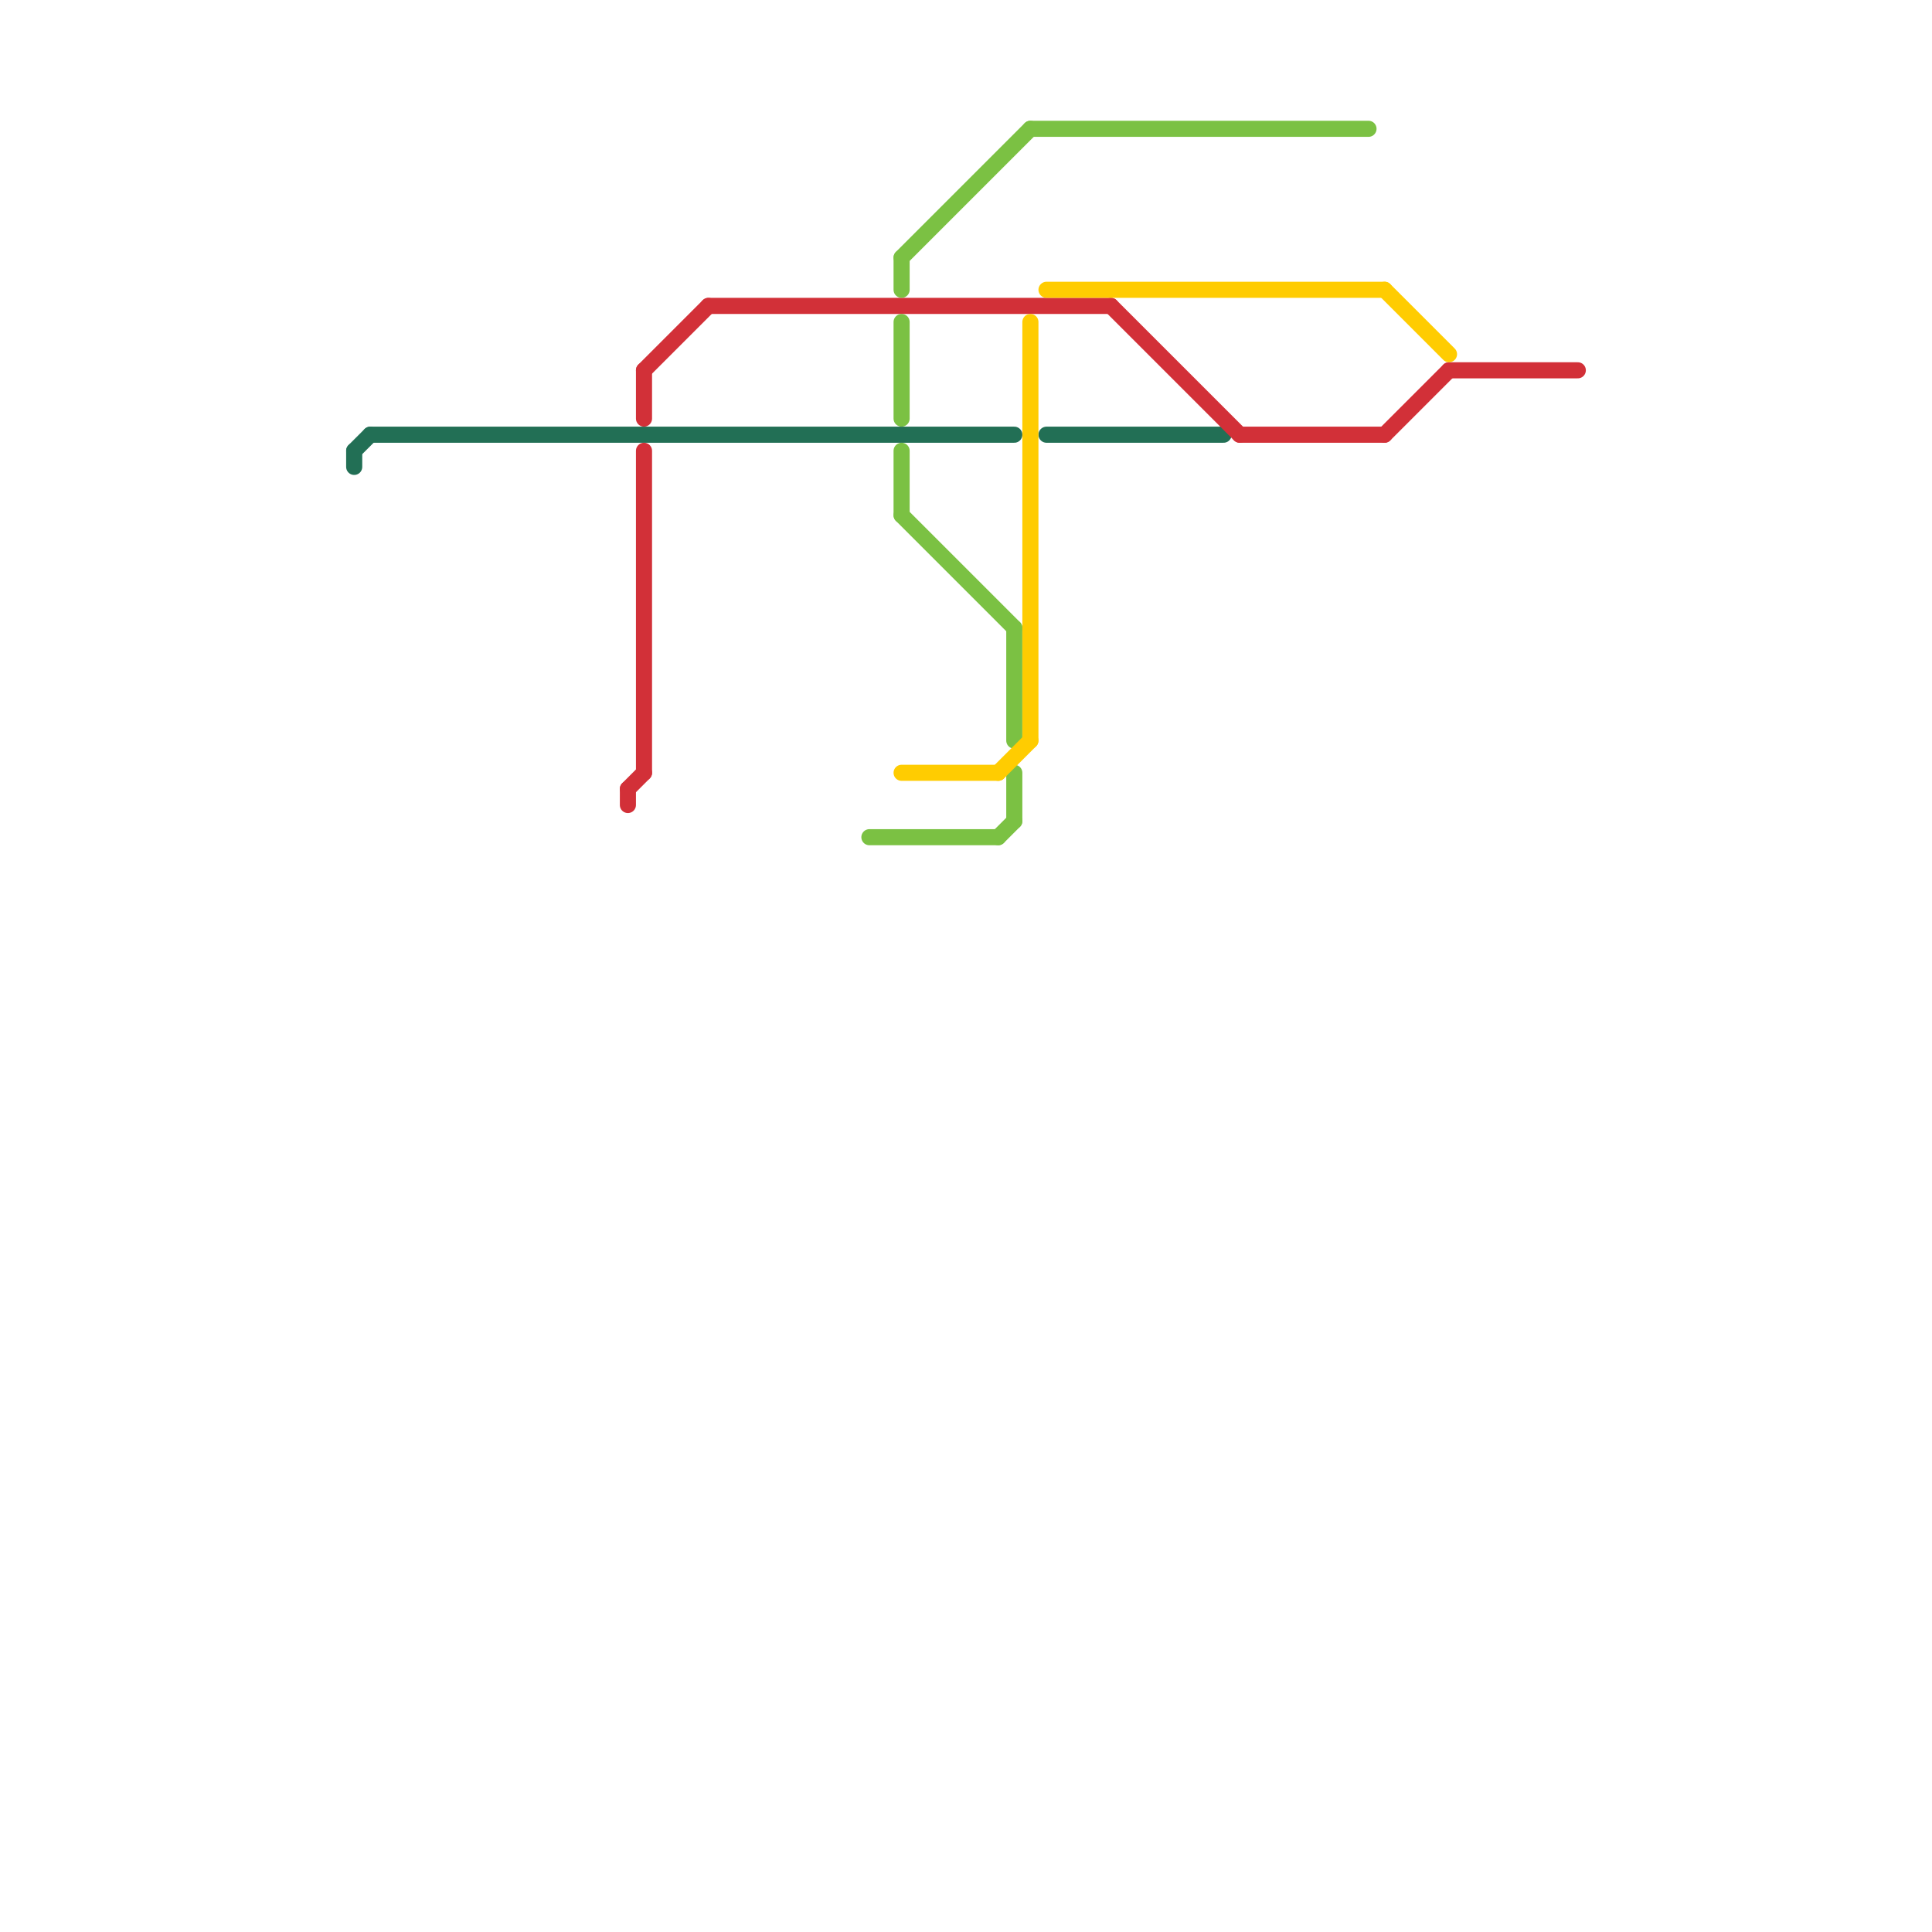 
<svg version="1.1" xmlns="http://www.w3.org/2000/svg" viewBox="0 0 120 120">
<style>text { font: 1px Helvetica; font-weight: 600; white-space: pre; dominant-baseline: central; } line { stroke-width: 1; fill: none; stroke-linecap: round; stroke-linejoin: round; } .c0 { stroke: #226f55 } .c1 { stroke: #d23038 } .c2 { stroke: #7bc143 } .c3 { stroke: #ffcc01 }</style><defs><g id="wm-xf"><circle r="1.2" fill="#000"/><circle r="0.9" fill="#fff"/><circle r="0.6" fill="#000"/><circle r="0.3" fill="#fff"/></g><g id="wm"><circle r="0.6" fill="#000"/><circle r="0.3" fill="#fff"/></g></defs><line class="c0" x1="22" y1="28" x2="23" y2="27"/><line class="c0" x1="22" y1="28" x2="22" y2="29"/><line class="c0" x1="23" y1="27" x2="63" y2="27"/><line class="c0" x1="65" y1="27" x2="76" y2="27"/><line class="c1" x1="69" y1="19" x2="77" y2="27"/><line class="c1" x1="40" y1="28" x2="40" y2="48"/><line class="c1" x1="44" y1="19" x2="69" y2="19"/><line class="c1" x1="39" y1="49" x2="39" y2="50"/><line class="c1" x1="90" y1="23" x2="98" y2="23"/><line class="c1" x1="40" y1="23" x2="40" y2="26"/><line class="c1" x1="39" y1="49" x2="40" y2="48"/><line class="c1" x1="77" y1="27" x2="86" y2="27"/><line class="c1" x1="40" y1="23" x2="44" y2="19"/><line class="c1" x1="86" y1="27" x2="90" y2="23"/><line class="c2" x1="56" y1="28" x2="56" y2="32"/><line class="c2" x1="54" y1="52" x2="62" y2="52"/><line class="c2" x1="63" y1="48" x2="63" y2="51"/><line class="c2" x1="56" y1="16" x2="64" y2="8"/><line class="c2" x1="56" y1="32" x2="63" y2="39"/><line class="c2" x1="62" y1="52" x2="63" y2="51"/><line class="c2" x1="56" y1="20" x2="56" y2="26"/><line class="c2" x1="56" y1="16" x2="56" y2="18"/><line class="c2" x1="63" y1="39" x2="63" y2="46"/><line class="c2" x1="64" y1="8" x2="85" y2="8"/><line class="c3" x1="86" y1="18" x2="90" y2="22"/><line class="c3" x1="64" y1="20" x2="64" y2="46"/><line class="c3" x1="65" y1="18" x2="86" y2="18"/><line class="c3" x1="62" y1="48" x2="64" y2="46"/><line class="c3" x1="56" y1="48" x2="62" y2="48"/>
</svg>
